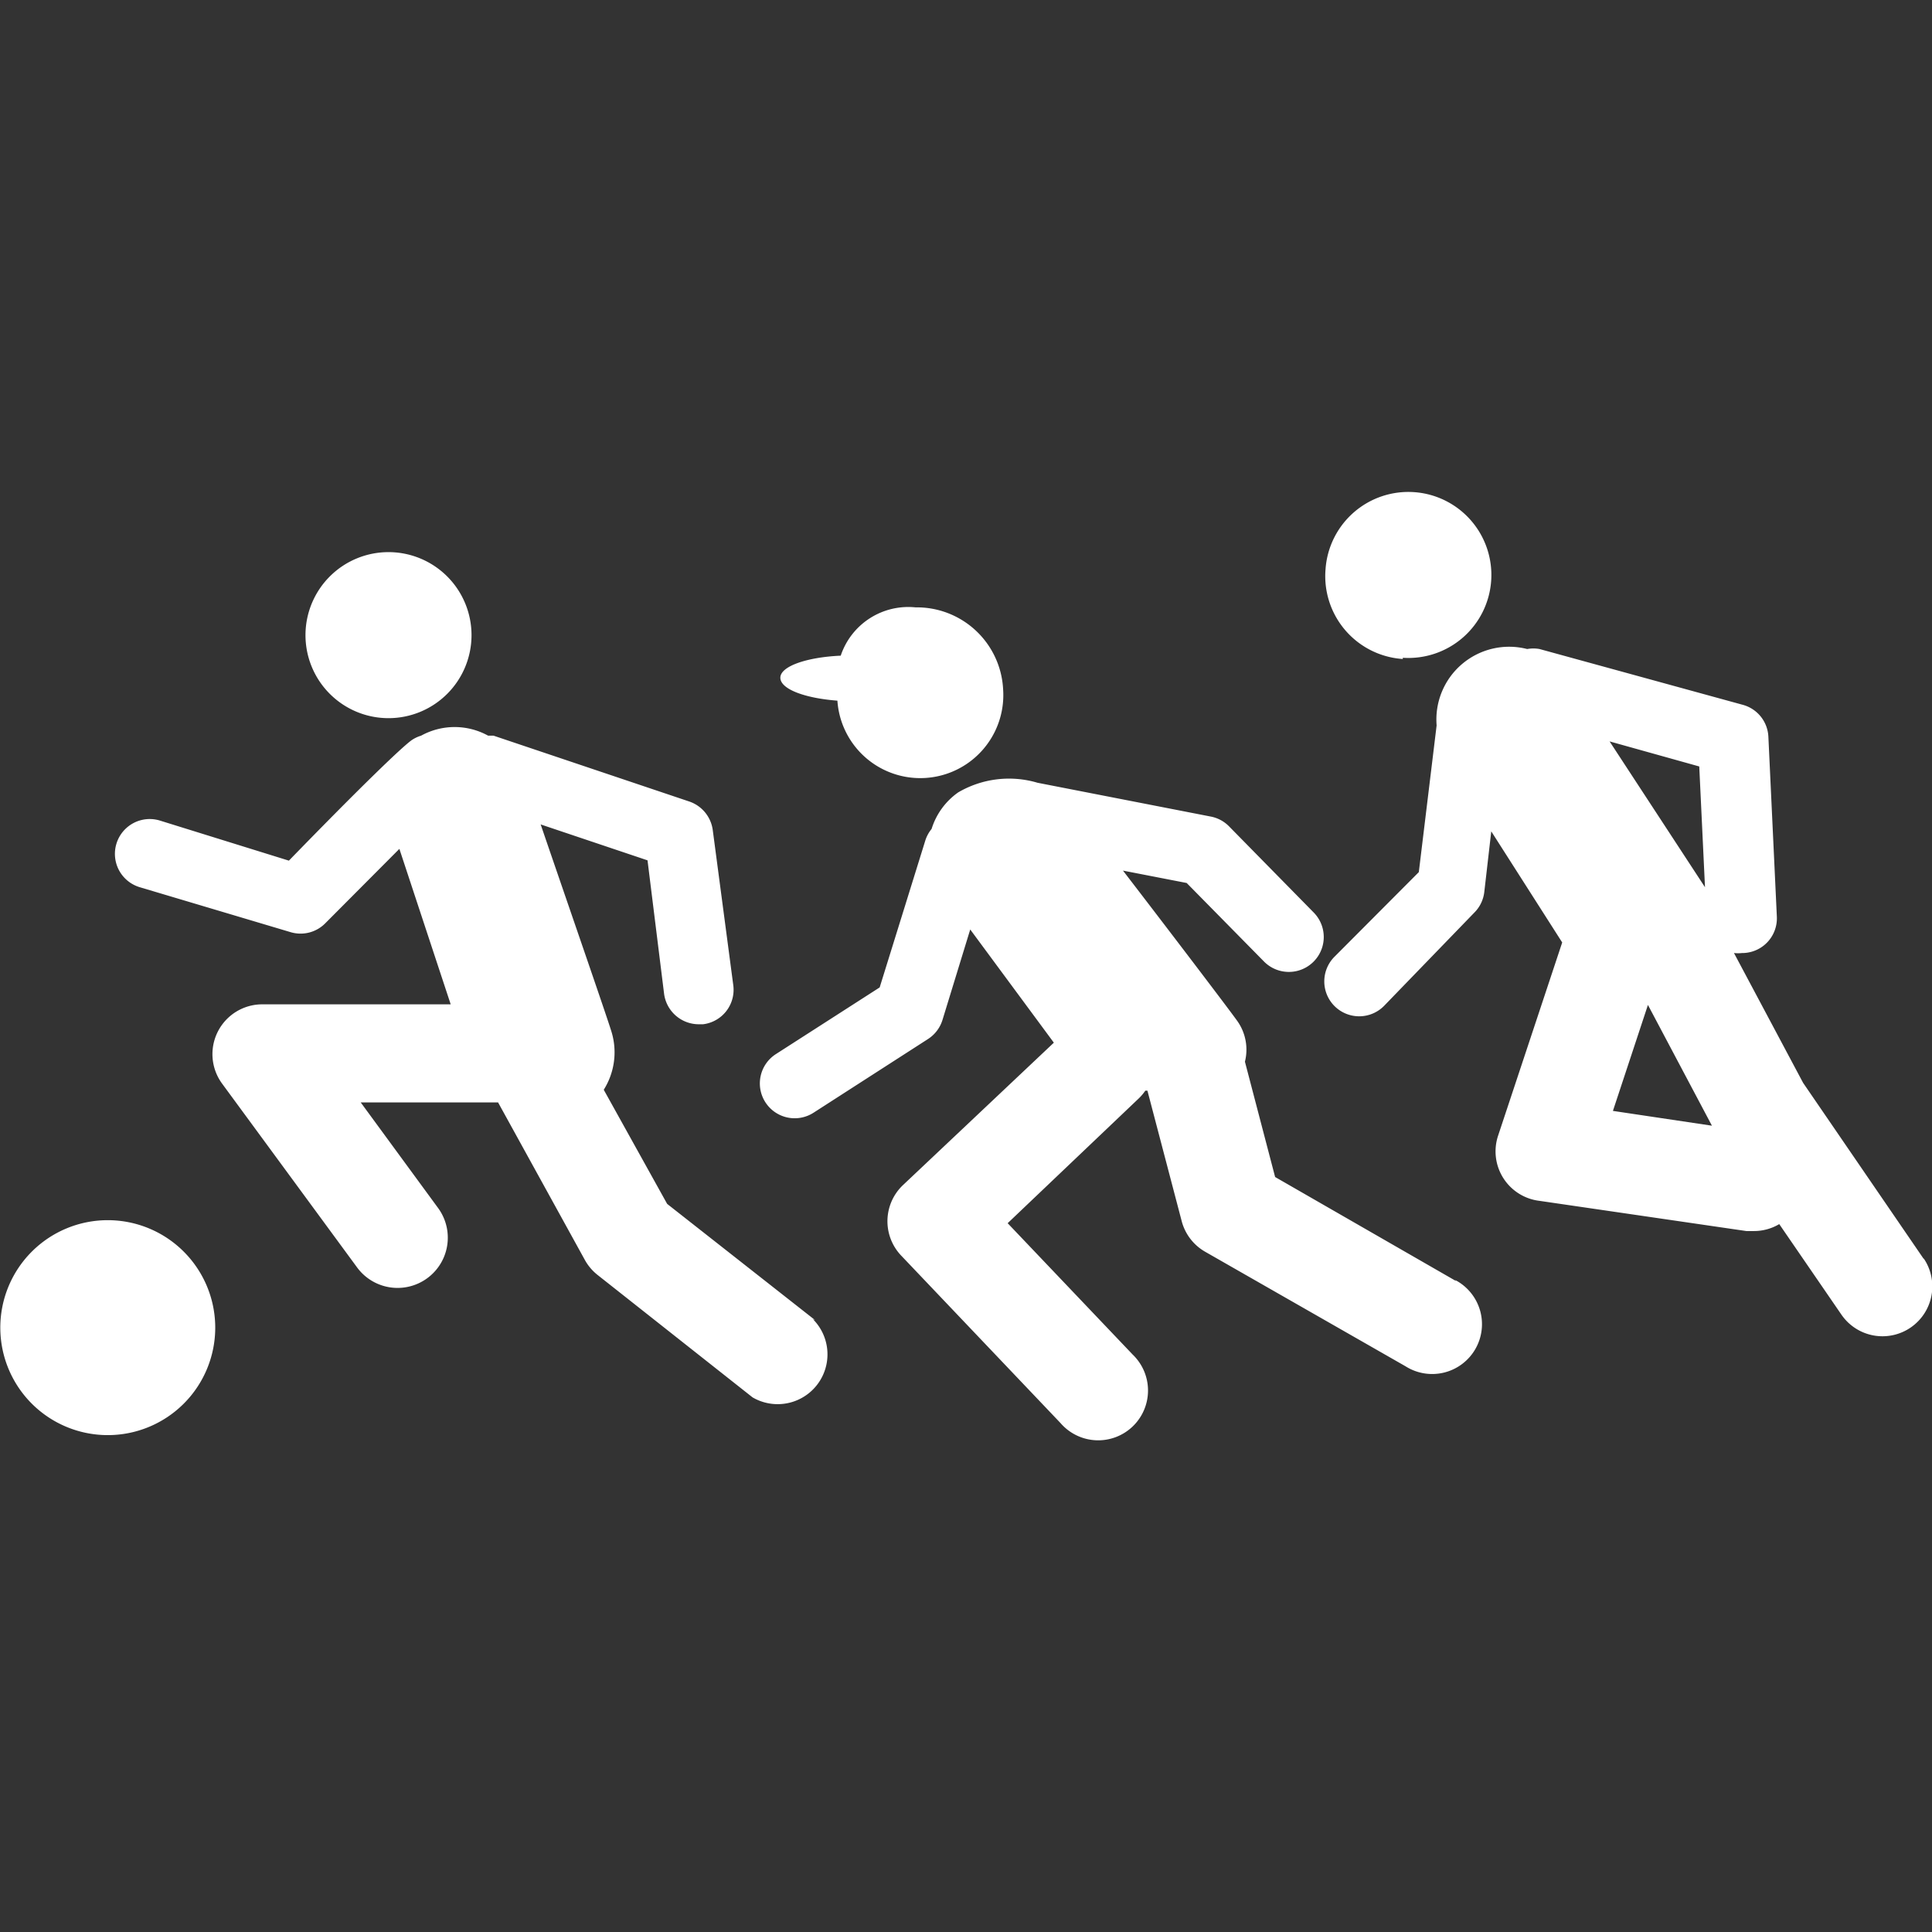 <svg id="Layer_1" data-name="Layer 1" xmlns="http://www.w3.org/2000/svg" viewBox="0 0 64 64"><rect x="0" y="0" width="64" height="64" fill="#333333" stroke="none"/><defs><style>.cls-1{fill:#fff;}</style></defs><title>playground</title><path class="cls-1" d="M12.87,23.79A2.75,2.75,0,1,0,10.12,21,2.75,2.75,0,0,0,12.87,23.79Zm33.6-2a2.75,2.75,0,1,0-2.56-2.93A2.75,2.75,0,0,0,46.47,21.83ZM3.56,40.42A3.56,3.56,0,1,0,7.13,44,3.56,3.56,0,0,0,3.56,40.42ZM27,43.73,22.1,39.88,20,36.1a2.33,2.33,0,0,0,.26-1.91c-.13-.44-1.55-4.54-2.35-6.88l3.54,1.19L22,32.93a1.16,1.16,0,0,0,1.14,1h.15a1.15,1.15,0,0,0,1-1.3l-.68-5.14a1.16,1.16,0,0,0-.78-.94l-6.48-2.18-.18,0a2.3,2.3,0,0,0-2.22,0,1.13,1.13,0,0,0-.3.14c-.31.21-1.69,1.54-4.08,4L5.29,27.18a1.15,1.15,0,1,0-.66,2.21l5,1.49a1.15,1.15,0,0,0,1.15-.3l2.45-2.46,1.7,5.15-6.25,0a1.65,1.65,0,0,0-1.32,2.63L11.84,42a1.65,1.65,0,0,0,2.66-2l-2.55-3.48,4.55,0,2.87,5.21a1.65,1.65,0,0,0,.42.5l5.14,4.06a1.65,1.65,0,0,0,2-2.59Zm21.24-1.29-6-3.45-1-3.82A1.64,1.64,0,0,0,41,33.84c-.23-.33-2.3-3.05-3.8-5l2.11.41,2.56,2.6a1.15,1.15,0,1,0,1.65-1.62l-2.81-2.86a1.15,1.15,0,0,0-.6-.32l-5.74-1.12a3.33,3.33,0,0,0-2.63.32,2.32,2.32,0,0,0-.88,1.21,1.15,1.15,0,0,0-.21.39l-1.51,4.86-3.44,2.21a1.15,1.15,0,0,0,1.25,1.94l3.79-2.44a1.16,1.16,0,0,0,.48-.63l.92-3,2.77,3.75-5,4.72a1.65,1.65,0,0,0-.06,2.33l5.28,5.55a1.65,1.65,0,1,0,2.39-2.27l-4.14-4.35,4.35-4.14a1.64,1.64,0,0,0,.21-.25l.07,0,0,0,1.14,4.34a1.65,1.65,0,0,0,.78,1l6.63,3.79a1.65,1.65,0,1,0,1.64-2.86Zm15.49-.73-4-5.84-2.29-4.3h0a1.17,1.17,0,0,0,.27,0h.05a1.15,1.15,0,0,0,1.1-1.21l-.28-5.95a1.15,1.15,0,0,0-.84-1.06L51,21.5a1.15,1.15,0,0,0-.41,0,2.41,2.41,0,0,0-3,2.53L47,28.89,44.2,31.7a1.15,1.15,0,0,0,1.65,1.62l3-3.1a1.15,1.15,0,0,0,.32-.68l.23-2,2.35,3.68-2.12,6.39A1.65,1.65,0,0,0,51,39.78l6.85,1,.25,0a1.64,1.64,0,0,0,.84-.23l2.06,3a1.65,1.65,0,0,0,2.72-1.87ZM56.29,25.39l.19,4-3.16-4.83ZM53.43,36.8l1.16-3.51,2.12,4ZM27.74,23.21a2.75,2.75,0,0,0,5.49-.37,2.86,2.86,0,0,0-2.9-2.72,2.36,2.36,0,0,0-2.48,1.6c-1.12.05-2,.35-2,.73S26.67,23.13,27.74,23.21Z"/></svg>